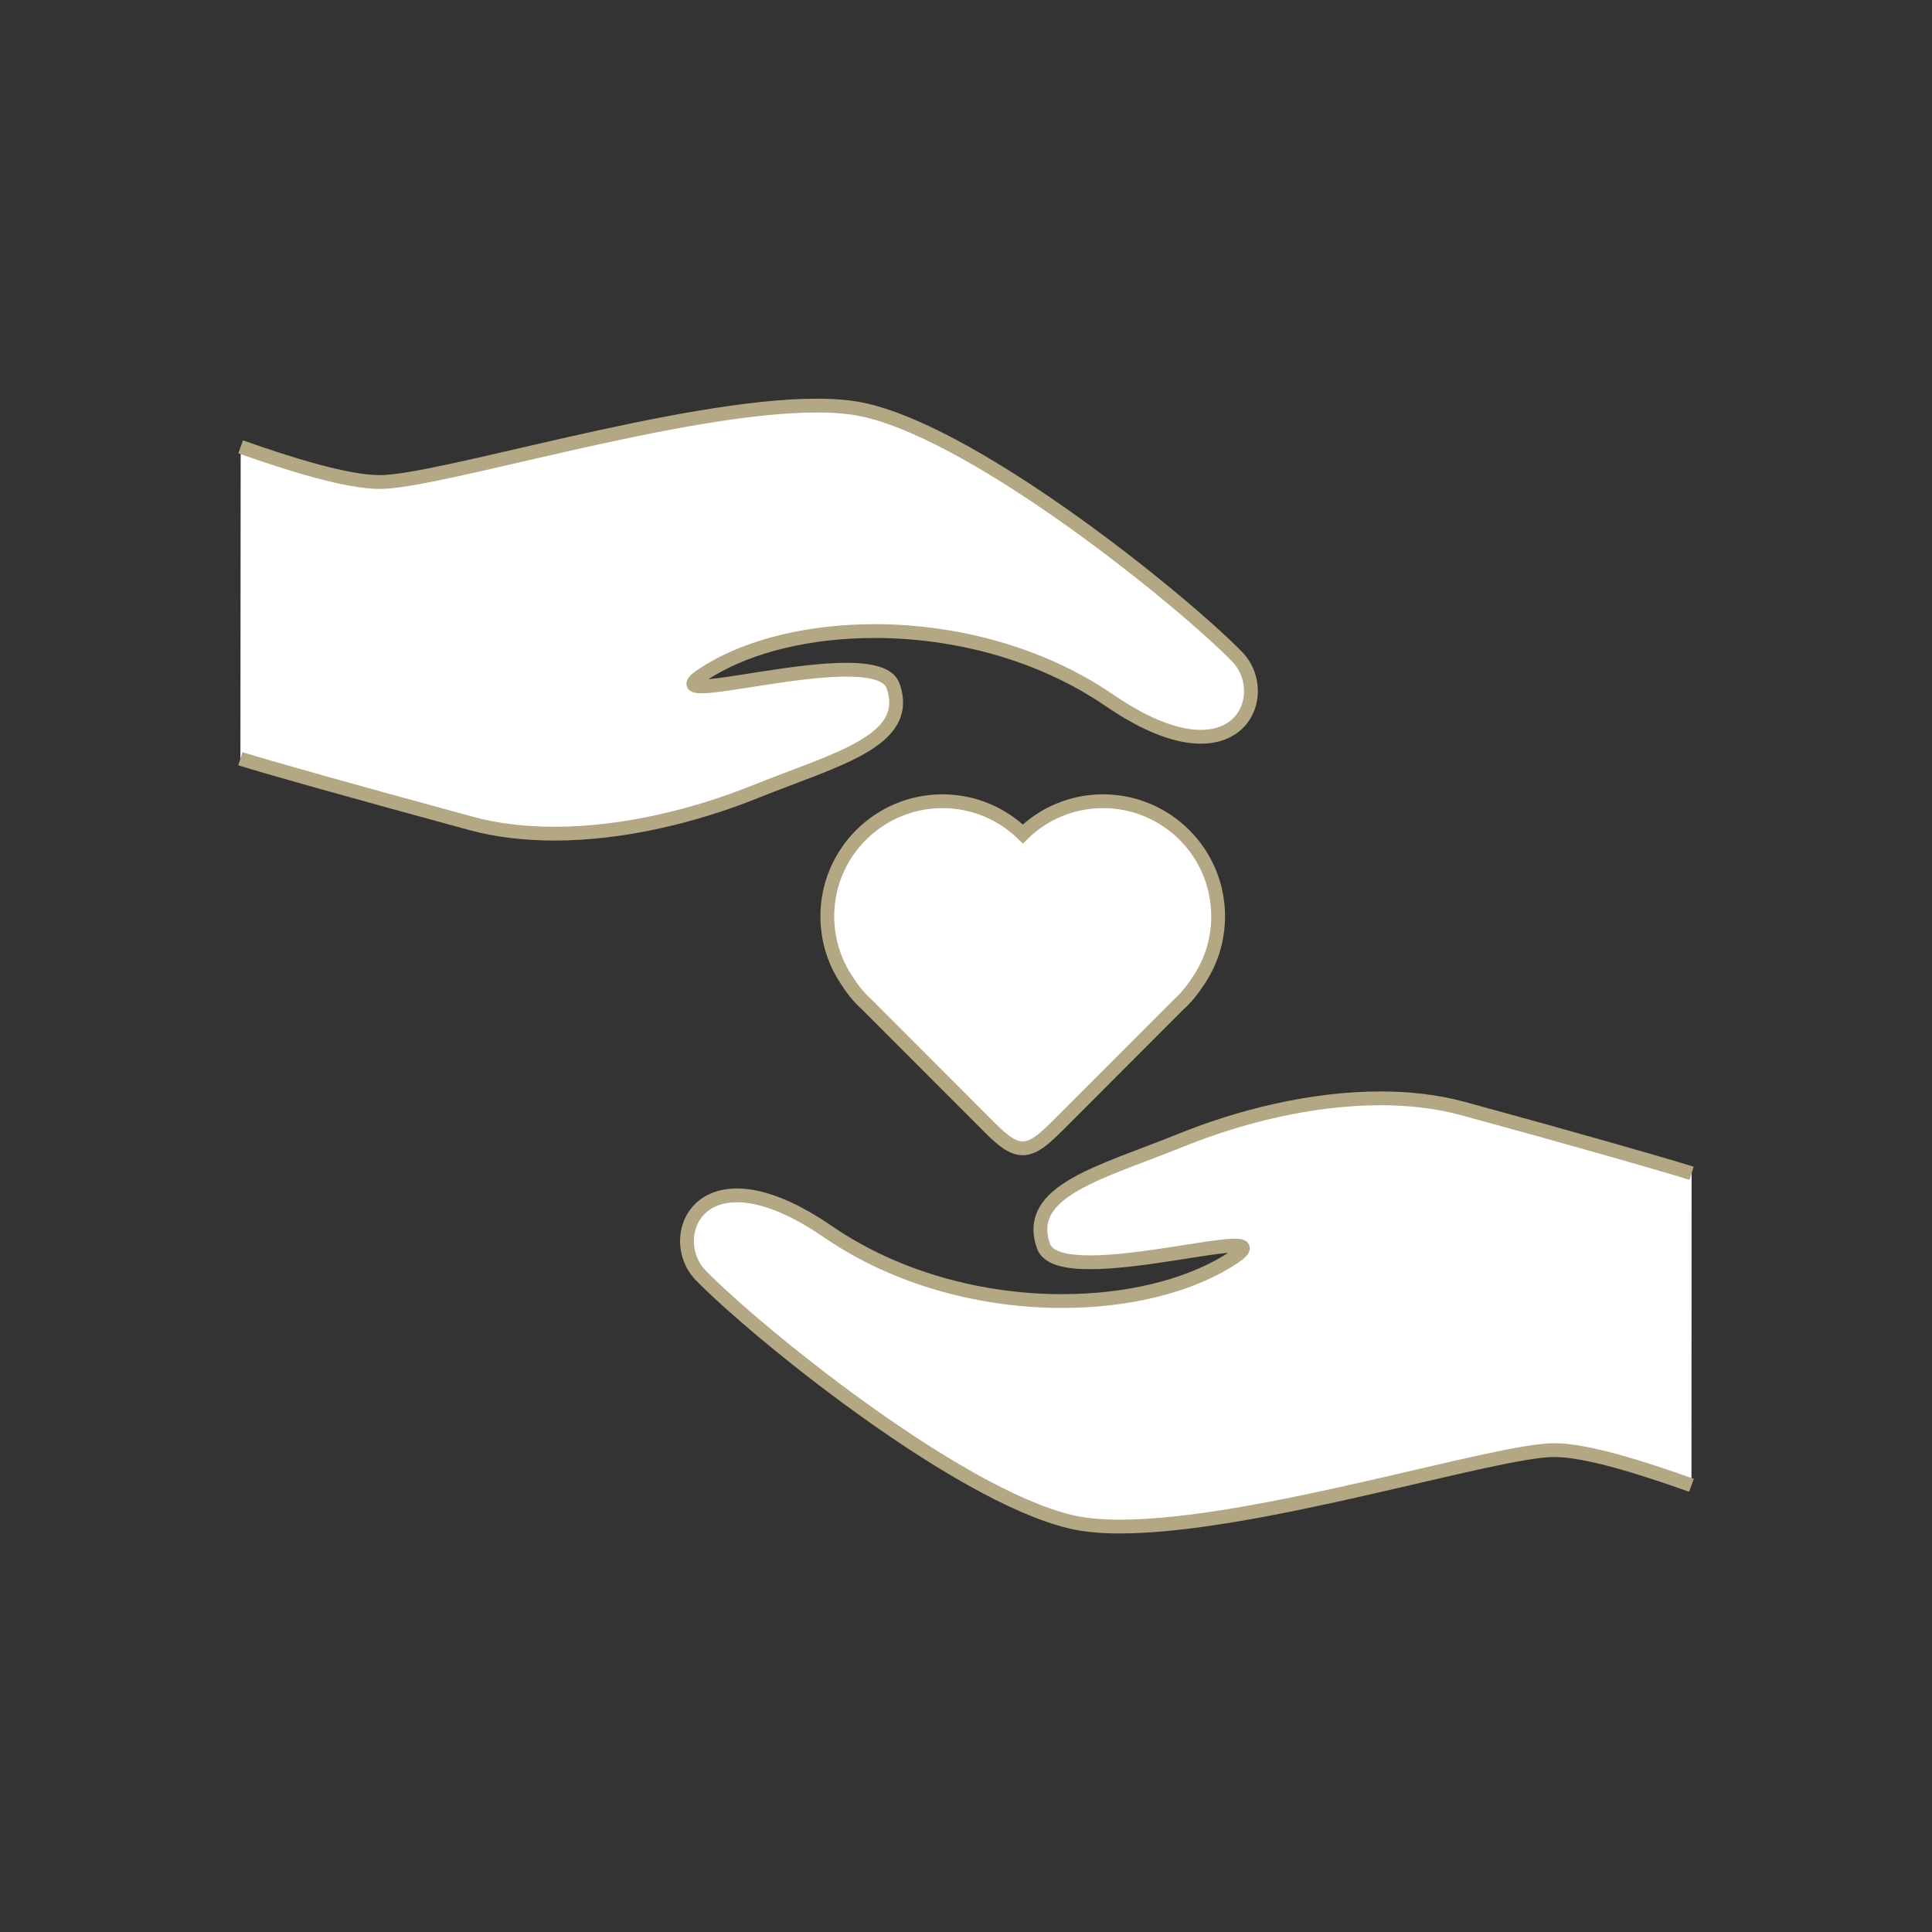 <?xml version="1.0" encoding="UTF-8"?>
<svg id="Calque_1" data-name="Calque 1" xmlns="http://www.w3.org/2000/svg" viewBox="0 0 140 140">
  <rect x="0" y="0" width="140" height="140" fill="#333333" stroke="none"/>
  <defs>
    <style>
      .cls-1 {
        fill: #fff;
        stroke: #b3a784;
        stroke-miterlimit: 10;
      }
    </style>
  </defs>
  <g>
    <path class="cls-1" d="m17.42,54.98c1.83.58,8.09,2.34,16.73,4.69h0c1.9.52,3.98.74,6.05.74,4.98,0,10.22-1.31,14.5-3.03,5.85-2.36,11.45-3.66,10.01-7.69-.31-.87-1.64-1.16-3.38-1.16-3.54,0-8.76,1.21-10.5,1.21-.87,0-.87-.3.63-1.19,3.02-1.81,7.29-2.82,11.93-2.82,5.7,0,11.93,1.54,17.02,5.03,2.79,1.91,4.98,2.63,6.61,2.63,3.77,0,4.52-3.86,2.63-5.8-3.94-4.03-18.46-15.83-26.83-17.84-1.03-.25-2.26-.36-3.64-.36-9.86,0-27.35,5.54-31.65,5.54-2.35,0-6.43-1.25-10.09-2.55m16.73,27.3"/>
    <path class="cls-1" d="m122.58,85.02c-1.82-.57-7.95-2.34-16.57-4.69-1.9-.52-3.91-.74-5.98-.74-4.96,0-10.17,1.3-14.44,3.03-5.83,2.36-11.41,3.66-9.97,7.69.31.87,1.64,1.16,3.38,1.16,3.53,0,8.74-1.21,10.48-1.21.87,0,.87.3-.62,1.2-3.01,1.8-7.27,2.82-11.89,2.82-5.68,0-11.9-1.54-16.98-5.03-2.78-1.91-4.97-2.63-6.59-2.63-3.76,0-4.51,3.86-2.62,5.8,3.93,4.03,18.42,15.83,26.76,17.84,1.02.25,2.25.36,3.63.36h0c9.83,0,27.16-5.54,31.45-5.54,2.34,0,6.3,1.25,9.95,2.55m-41.4,2.98"/>
  </g>
  <path class="cls-1" d="m79.94,58.06c-2.27,0-4.32.9-5.82,2.37-1.5-1.46-3.56-2.37-5.82-2.37-4.61,0-8.35,3.74-8.35,8.34,0,1.79.57,3.45,1.52,4.8.38.6.84,1.14,1.36,1.61l8.66,8.67c.87.87,1.73,1.73,2.6,1.73,0,0,.01,0,.02,0,0,0,.01,0,.02,0,.87,0,1.73-.87,2.6-1.73l8.66-8.67c.52-.47.98-1.02,1.36-1.61.96-1.36,1.52-3.01,1.52-4.8,0-4.61-3.74-8.34-8.34-8.34h0Zm0,0"/>
</svg>
